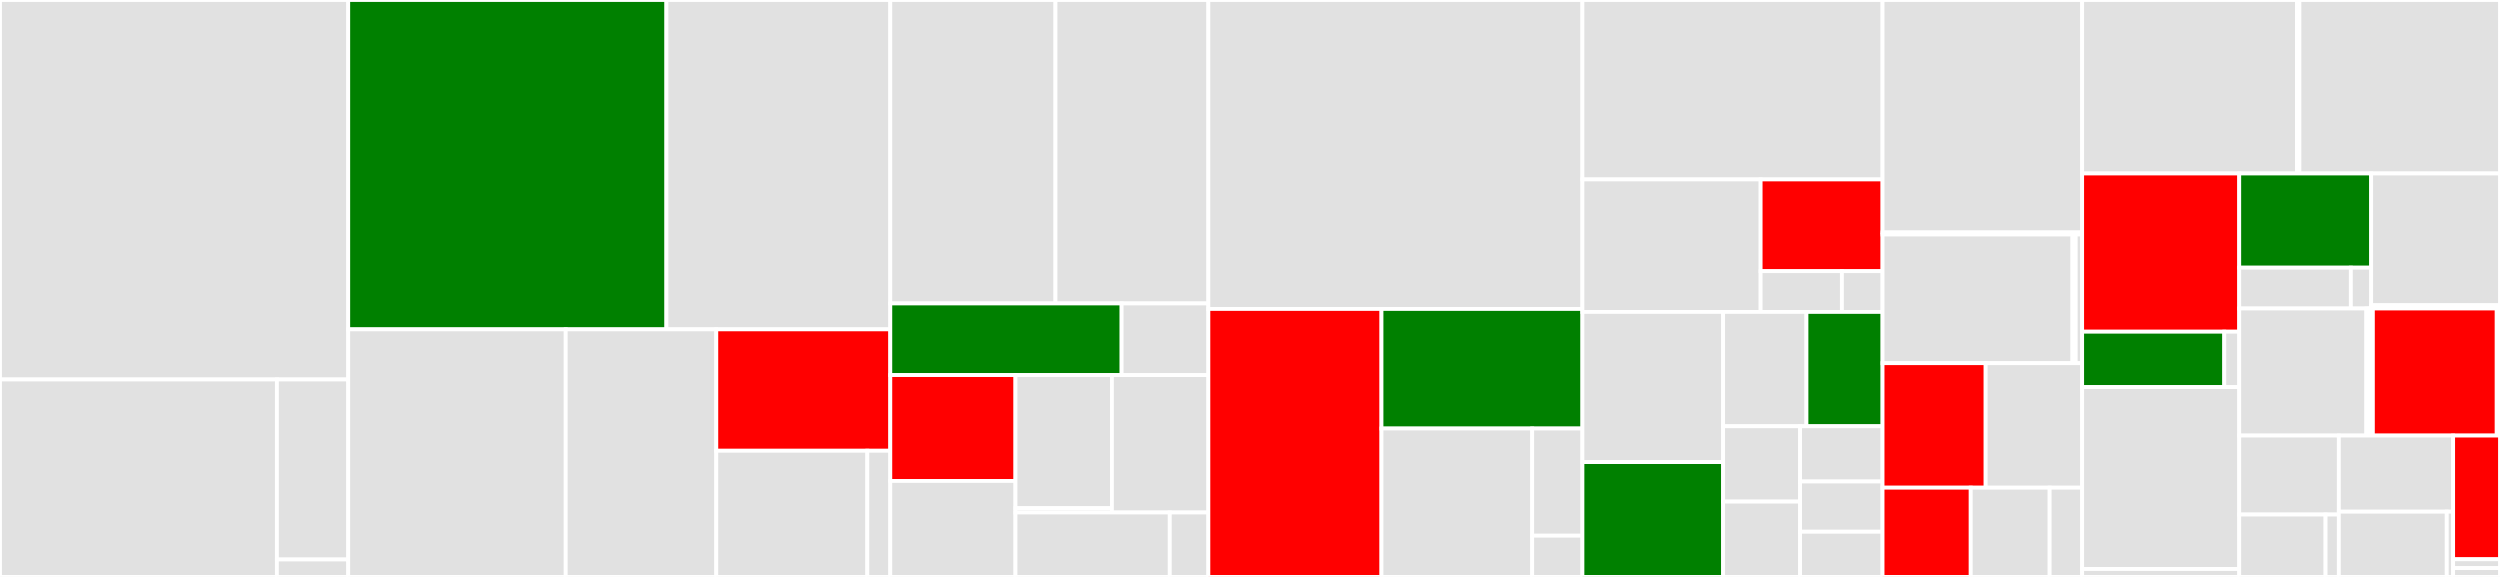<svg baseProfile="full" width="650" height="150" viewBox="0 0 650 150" version="1.1"
xmlns="http://www.w3.org/2000/svg" xmlns:ev="http://www.w3.org/2001/xml-events"
xmlns:xlink="http://www.w3.org/1999/xlink">

<rect x="0" y="0" width="650" height="150" fill="#333333" stroke="none"/>

<style>rect.s{mask:url(#mask);}</style>
<defs>
  <pattern id="white" width="4" height="4" patternUnits="userSpaceOnUse" patternTransform="rotate(45)">
    <rect width="2" height="2" transform="translate(0,0)" fill="white"></rect>
  </pattern>
  <mask id="mask">
    <rect x="0" y="0" width="100%" height="100%" fill="url(#white)"></rect>
  </mask>
</defs>

<rect x="0" y="0" width="90.537" height="98.66" fill="#e1e1e1" stroke="white" stroke-width="1" class=" tooltipped" data-content="structure/graph_implementation/simpleGraph.py"><title>structure/graph_implementation/simpleGraph.py</title></rect>
<rect x="0" y="98.66" width="71.993" height="51.34" fill="#e1e1e1" stroke="white" stroke-width="1" class=" tooltipped" data-content="structure/graph_implementation/simpleDistributedGraph.py"><title>structure/graph_implementation/simpleDistributedGraph.py</title></rect>
<rect x="71.993" y="98.66" width="18.544" height="46.81" fill="#e1e1e1" stroke="white" stroke-width="1" class=" tooltipped" data-content="structure/graph_implementation/npartiteGraph.py"><title>structure/graph_implementation/npartiteGraph.py</title></rect>
<rect x="71.993" y="145.47" width="18.544" height="4.53" fill="#e1e1e1" stroke="white" stroke-width="1" class=" tooltipped" data-content="structure/graph_implementation/__init__.py"><title>structure/graph_implementation/__init__.py</title></rect>
<rect x="90.537" y="0" width="82.732" height="85.629" fill="green" stroke="white" stroke-width="1" class=" tooltipped" data-content="structure/number_map.py"><title>structure/number_map.py</title></rect>
<rect x="173.269" y="0" width="58.207" height="85.629" fill="#e1e1e1" stroke="white" stroke-width="1" class=" tooltipped" data-content="structure/graph_classes.py"><title>structure/graph_classes.py</title></rect>
<rect x="90.537" y="85.629" width="56.55" height="64.371" fill="#e1e1e1" stroke="white" stroke-width="1" class=" tooltipped" data-content="structure/hypergraph.py"><title>structure/hypergraph.py</title></rect>
<rect x="147.087" y="85.629" width="39.15" height="64.371" fill="#e1e1e1" stroke="white" stroke-width="1" class=" tooltipped" data-content="structure/convert_matrix.py"><title>structure/convert_matrix.py</title></rect>
<rect x="186.236" y="85.629" width="45.24" height="31.566" fill="red" stroke="white" stroke-width="1" class=" tooltipped" data-content="structure/symmetrize.py"><title>structure/symmetrize.py</title></rect>
<rect x="186.236" y="117.196" width="39.265" height="32.804" fill="#e1e1e1" stroke="white" stroke-width="1" class=" tooltipped" data-content="structure/shuffle.py"><title>structure/shuffle.py</title></rect>
<rect x="225.501" y="117.196" width="5.975" height="32.804" fill="#e1e1e1" stroke="white" stroke-width="1" class=" tooltipped" data-content="structure/__init__.py"><title>structure/__init__.py</title></rect>
<rect x="231.476" y="0" width="42.946" height="78.894" fill="#e1e1e1" stroke="white" stroke-width="1" class=" tooltipped" data-content="dask/common/part_utils.py"><title>dask/common/part_utils.py</title></rect>
<rect x="274.422" y="0" width="39.751" height="78.894" fill="#e1e1e1" stroke="white" stroke-width="1" class=" tooltipped" data-content="dask/common/input_utils.py"><title>dask/common/input_utils.py</title></rect>
<rect x="231.476" y="78.894" width="60.143" height="18.623" fill="green" stroke="white" stroke-width="1" class=" tooltipped" data-content="dask/common/mg_utils.py"><title>dask/common/mg_utils.py</title></rect>
<rect x="291.619" y="78.894" width="22.554" height="18.623" fill="#e1e1e1" stroke="white" stroke-width="1" class=" tooltipped" data-content="dask/common/read_utils.py"><title>dask/common/read_utils.py</title></rect>
<rect x="231.476" y="97.517" width="32.545" height="27.532" fill="red" stroke="white" stroke-width="1" class=" tooltipped" data-content="dask/traversal/bfs.py"><title>dask/traversal/bfs.py</title></rect>
<rect x="231.476" y="125.049" width="32.545" height="24.951" fill="#e1e1e1" stroke="white" stroke-width="1" class=" tooltipped" data-content="dask/traversal/sssp.py"><title>dask/traversal/sssp.py</title></rect>
<rect x="264.021" y="97.517" width="25.076" height="34.616" fill="#e1e1e1" stroke="white" stroke-width="1" class=" tooltipped" data-content="dask/community/louvain.py"><title>dask/community/louvain.py</title></rect>
<rect x="264.021" y="132.133" width="25.076" height="1.117" fill="#e1e1e1" stroke="white" stroke-width="1" class=" tooltipped" data-content="dask/community/__init__.py"><title>dask/community/__init__.py</title></rect>
<rect x="289.097" y="97.517" width="25.076" height="35.733" fill="#e1e1e1" stroke="white" stroke-width="1" class=" tooltipped" data-content="dask/link_analysis/pagerank.py"><title>dask/link_analysis/pagerank.py</title></rect>
<rect x="264.021" y="133.25" width="40.121" height="16.75" fill="#e1e1e1" stroke="white" stroke-width="1" class=" tooltipped" data-content="dask/centrality/katz_centrality.py"><title>dask/centrality/katz_centrality.py</title></rect>
<rect x="304.143" y="133.25" width="10.03" height="16.75" fill="#e1e1e1" stroke="white" stroke-width="1" class=" tooltipped" data-content="dask/__init__.py"><title>dask/__init__.py</title></rect>
<rect x="314.173" y="0" width="97.257" height="80.326" fill="#e1e1e1" stroke="white" stroke-width="1" class=" tooltipped" data-content="_version.py"><title>_version.py</title></rect>
<rect x="314.173" y="80.326" width="45.012" height="69.674" fill="red" stroke="white" stroke-width="1" class=" tooltipped" data-content="traversal/sssp.py"><title>traversal/sssp.py</title></rect>
<rect x="359.185" y="80.326" width="52.246" height="31.085" fill="green" stroke="white" stroke-width="1" class=" tooltipped" data-content="traversal/bfs.py"><title>traversal/bfs.py</title></rect>
<rect x="359.185" y="111.411" width="39.184" height="38.589" fill="#e1e1e1" stroke="white" stroke-width="1" class=" tooltipped" data-content="traversal/ms_bfs.py"><title>traversal/ms_bfs.py</title></rect>
<rect x="398.369" y="111.411" width="13.061" height="27.869" fill="#e1e1e1" stroke="white" stroke-width="1" class=" tooltipped" data-content="traversal/traveling_salesperson.py"><title>traversal/traveling_salesperson.py</title></rect>
<rect x="398.369" y="139.281" width="13.061" height="10.719" fill="#e1e1e1" stroke="white" stroke-width="1" class=" tooltipped" data-content="traversal/__init__.py"><title>traversal/__init__.py</title></rect>
<rect x="411.43" y="0" width="78.03" height="46.651" fill="#e1e1e1" stroke="white" stroke-width="1" class=" tooltipped" data-content="utilities/utils.py"><title>utilities/utils.py</title></rect>
<rect x="411.43" y="46.651" width="46.33" height="34.45" fill="#e1e1e1" stroke="white" stroke-width="1" class=" tooltipped" data-content="utilities/nx_factory.py"><title>utilities/nx_factory.py</title></rect>
<rect x="457.76" y="46.651" width="31.7" height="23.85" fill="red" stroke="white" stroke-width="1" class=" tooltipped" data-content="utilities/path_retrieval.py"><title>utilities/path_retrieval.py</title></rect>
<rect x="457.76" y="70.501" width="21.133" height="10.6" fill="#e1e1e1" stroke="white" stroke-width="1" class=" tooltipped" data-content="utilities/__init__.py"><title>utilities/__init__.py</title></rect>
<rect x="478.894" y="70.501" width="10.567" height="10.6" fill="#e1e1e1" stroke="white" stroke-width="1" class=" tooltipped" data-content="utilities/grmat.py"><title>utilities/grmat.py</title></rect>
<rect x="411.43" y="81.1" width="36.577" height="39.043" fill="#e1e1e1" stroke="white" stroke-width="1" class=" tooltipped" data-content="community/spectral_clustering.py"><title>community/spectral_clustering.py</title></rect>
<rect x="411.43" y="120.144" width="36.577" height="29.856" fill="green" stroke="white" stroke-width="1" class=" tooltipped" data-content="community/egonet.py"><title>community/egonet.py</title></rect>
<rect x="448.007" y="81.1" width="21.669" height="29.721" fill="#e1e1e1" stroke="white" stroke-width="1" class=" tooltipped" data-content="community/ktruss_subgraph.py"><title>community/ktruss_subgraph.py</title></rect>
<rect x="469.676" y="81.1" width="19.785" height="29.721" fill="green" stroke="white" stroke-width="1" class=" tooltipped" data-content="community/subgraph_extraction.py"><title>community/subgraph_extraction.py</title></rect>
<rect x="448.007" y="110.822" width="20.012" height="19.589" fill="#e1e1e1" stroke="white" stroke-width="1" class=" tooltipped" data-content="community/leiden.py"><title>community/leiden.py</title></rect>
<rect x="448.007" y="130.411" width="20.012" height="19.589" fill="#e1e1e1" stroke="white" stroke-width="1" class=" tooltipped" data-content="community/louvain.py"><title>community/louvain.py</title></rect>
<rect x="468.019" y="110.822" width="21.441" height="14.365" fill="#e1e1e1" stroke="white" stroke-width="1" class=" tooltipped" data-content="community/ecg.py"><title>community/ecg.py</title></rect>
<rect x="468.019" y="125.187" width="21.441" height="13.059" fill="#e1e1e1" stroke="white" stroke-width="1" class=" tooltipped" data-content="community/__init__.py"><title>community/__init__.py</title></rect>
<rect x="468.019" y="138.247" width="21.441" height="11.753" fill="#e1e1e1" stroke="white" stroke-width="1" class=" tooltipped" data-content="community/triangle_count.py"><title>community/triangle_count.py</title></rect>
<rect x="489.46" y="0" width="51.895" height="60.432" fill="#e1e1e1" stroke="white" stroke-width="1" class=" tooltipped" data-content="proto/structure/bicliques.py"><title>proto/structure/bicliques.py</title></rect>
<rect x="489.46" y="60.432" width="51.895" height="0.54" fill="#e1e1e1" stroke="white" stroke-width="1" class=" tooltipped" data-content="proto/structure/__init__.py"><title>proto/structure/__init__.py</title></rect>
<rect x="489.46" y="60.971" width="49.384" height="33.453" fill="#e1e1e1" stroke="white" stroke-width="1" class=" tooltipped" data-content="proto/components/scc.py"><title>proto/components/scc.py</title></rect>
<rect x="538.844" y="60.971" width="0.837" height="33.453" fill="#e1e1e1" stroke="white" stroke-width="1" class=" tooltipped" data-content="proto/components/__init__.py"><title>proto/components/__init__.py</title></rect>
<rect x="539.681" y="60.971" width="1.674" height="33.453" fill="#e1e1e1" stroke="white" stroke-width="1" class=" tooltipped" data-content="proto/__init__.py"><title>proto/__init__.py</title></rect>
<rect x="489.46" y="94.424" width="26.813" height="32.374" fill="red" stroke="white" stroke-width="1" class=" tooltipped" data-content="link_prediction/jaccard.py"><title>link_prediction/jaccard.py</title></rect>
<rect x="516.273" y="94.424" width="25.083" height="32.374" fill="#e1e1e1" stroke="white" stroke-width="1" class=" tooltipped" data-content="link_prediction/overlap.py"><title>link_prediction/overlap.py</title></rect>
<rect x="489.46" y="126.799" width="22.931" height="23.201" fill="red" stroke="white" stroke-width="1" class=" tooltipped" data-content="link_prediction/wjaccard.py"><title>link_prediction/wjaccard.py</title></rect>
<rect x="512.391" y="126.799" width="20.517" height="23.201" fill="#e1e1e1" stroke="white" stroke-width="1" class=" tooltipped" data-content="link_prediction/woverlap.py"><title>link_prediction/woverlap.py</title></rect>
<rect x="532.907" y="126.799" width="8.448" height="23.201" fill="#e1e1e1" stroke="white" stroke-width="1" class=" tooltipped" data-content="link_prediction/__init__.py"><title>link_prediction/__init__.py</title></rect>
<rect x="541.356" y="0" width="55.874" height="45.103" fill="#e1e1e1" stroke="white" stroke-width="1" class=" tooltipped" data-content="generators/rmat.py"><title>generators/rmat.py</title></rect>
<rect x="597.23" y="0" width="0.621" height="45.103" fill="#e1e1e1" stroke="white" stroke-width="1" class=" tooltipped" data-content="generators/__init__.py"><title>generators/__init__.py</title></rect>
<rect x="597.851" y="0" width="52.149" height="45.103" fill="#e1e1e1" stroke="white" stroke-width="1" class=" tooltipped" data-content="comms/comms.py"><title>comms/comms.py</title></rect>
<rect x="541.356" y="45.103" width="40.842" height="41.136" fill="red" stroke="white" stroke-width="1" class=" tooltipped" data-content="centrality/betweenness_centrality.py"><title>centrality/betweenness_centrality.py</title></rect>
<rect x="541.356" y="86.239" width="36.952" height="14.398" fill="green" stroke="white" stroke-width="1" class=" tooltipped" data-content="centrality/katz_centrality.py"><title>centrality/katz_centrality.py</title></rect>
<rect x="578.308" y="86.239" width="3.89" height="14.398" fill="#e1e1e1" stroke="white" stroke-width="1" class=" tooltipped" data-content="centrality/__init__.py"><title>centrality/__init__.py</title></rect>
<rect x="541.356" y="100.637" width="40.842" height="47.306" fill="#e1e1e1" stroke="white" stroke-width="1" class=" tooltipped" data-content="components/connectivity.py"><title>components/connectivity.py</title></rect>
<rect x="541.356" y="147.943" width="40.842" height="2.057" fill="#e1e1e1" stroke="white" stroke-width="1" class=" tooltipped" data-content="components/__init__.py"><title>components/__init__.py</title></rect>
<rect x="582.197" y="45.103" width="34.3" height="24.491" fill="green" stroke="white" stroke-width="1" class=" tooltipped" data-content="cores/k_core.py"><title>cores/k_core.py</title></rect>
<rect x="582.197" y="69.594" width="29.023" height="10.613" fill="#e1e1e1" stroke="white" stroke-width="1" class=" tooltipped" data-content="cores/core_number.py"><title>cores/core_number.py</title></rect>
<rect x="611.221" y="69.594" width="5.277" height="10.613" fill="#e1e1e1" stroke="white" stroke-width="1" class=" tooltipped" data-content="cores/__init__.py"><title>cores/__init__.py</title></rect>
<rect x="616.497" y="45.103" width="33.503" height="34.268" fill="#e1e1e1" stroke="white" stroke-width="1" class=" tooltipped" data-content="tree/minimum_spanning_tree.py"><title>tree/minimum_spanning_tree.py</title></rect>
<rect x="616.497" y="79.371" width="33.503" height="0.836" fill="#e1e1e1" stroke="white" stroke-width="1" class=" tooltipped" data-content="tree/__init__.py"><title>tree/__init__.py</title></rect>
<rect x="582.197" y="80.206" width="33.054" height="33.038" fill="#e1e1e1" stroke="white" stroke-width="1" class=" tooltipped" data-content="bsp/traversal/bfs_bsp.py"><title>bsp/traversal/bfs_bsp.py</title></rect>
<rect x="615.251" y="80.206" width="0.848" height="33.038" fill="#e1e1e1" stroke="white" stroke-width="1" class=" tooltipped" data-content="bsp/traversal/__init__.py"><title>bsp/traversal/__init__.py</title></rect>
<rect x="616.099" y="80.206" width="0.848" height="33.038" fill="#e1e1e1" stroke="white" stroke-width="1" class=" tooltipped" data-content="bsp/__init__.py"><title>bsp/__init__.py</title></rect>
<rect x="616.946" y="80.206" width="32.206" height="33.038" fill="red" stroke="white" stroke-width="1" class=" tooltipped" data-content="sampling/random_walks.py"><title>sampling/random_walks.py</title></rect>
<rect x="649.152" y="80.206" width="0.848" height="33.038" fill="#e1e1e1" stroke="white" stroke-width="1" class=" tooltipped" data-content="sampling/__init__.py"><title>sampling/__init__.py</title></rect>
<rect x="582.197" y="113.245" width="25.902" height="20.54" fill="#e1e1e1" stroke="white" stroke-width="1" class=" tooltipped" data-content="link_analysis/pagerank.py"><title>link_analysis/pagerank.py</title></rect>
<rect x="582.197" y="133.784" width="22.449" height="16.216" fill="#e1e1e1" stroke="white" stroke-width="1" class=" tooltipped" data-content="link_analysis/hits.py"><title>link_analysis/hits.py</title></rect>
<rect x="604.646" y="133.784" width="3.454" height="16.216" fill="#e1e1e1" stroke="white" stroke-width="1" class=" tooltipped" data-content="link_analysis/__init__.py"><title>link_analysis/__init__.py</title></rect>
<rect x="608.099" y="113.245" width="29.711" height="19.791" fill="#e1e1e1" stroke="white" stroke-width="1" class=" tooltipped" data-content="__init__.py"><title>__init__.py</title></rect>
<rect x="608.099" y="133.036" width="28.061" height="16.964" fill="#e1e1e1" stroke="white" stroke-width="1" class=" tooltipped" data-content="layout/force_atlas2.py"><title>layout/force_atlas2.py</title></rect>
<rect x="636.16" y="133.036" width="1.651" height="16.964" fill="#e1e1e1" stroke="white" stroke-width="1" class=" tooltipped" data-content="layout/__init__.py"><title>layout/__init__.py</title></rect>
<rect x="637.811" y="113.245" width="12.189" height="32.161" fill="red" stroke="white" stroke-width="1" class=" tooltipped" data-content="linear_assignment/lap.py"><title>linear_assignment/lap.py</title></rect>
<rect x="637.811" y="145.406" width="12.189" height="2.297" fill="#e1e1e1" stroke="white" stroke-width="1" class=" tooltipped" data-content="linear_assignment/__init__.py"><title>linear_assignment/__init__.py</title></rect>
<rect x="637.811" y="147.703" width="12.189" height="2.297" fill="#e1e1e1" stroke="white" stroke-width="1" class=" tooltipped" data-content="internals/__init__.py"><title>internals/__init__.py</title></rect>
</svg>
